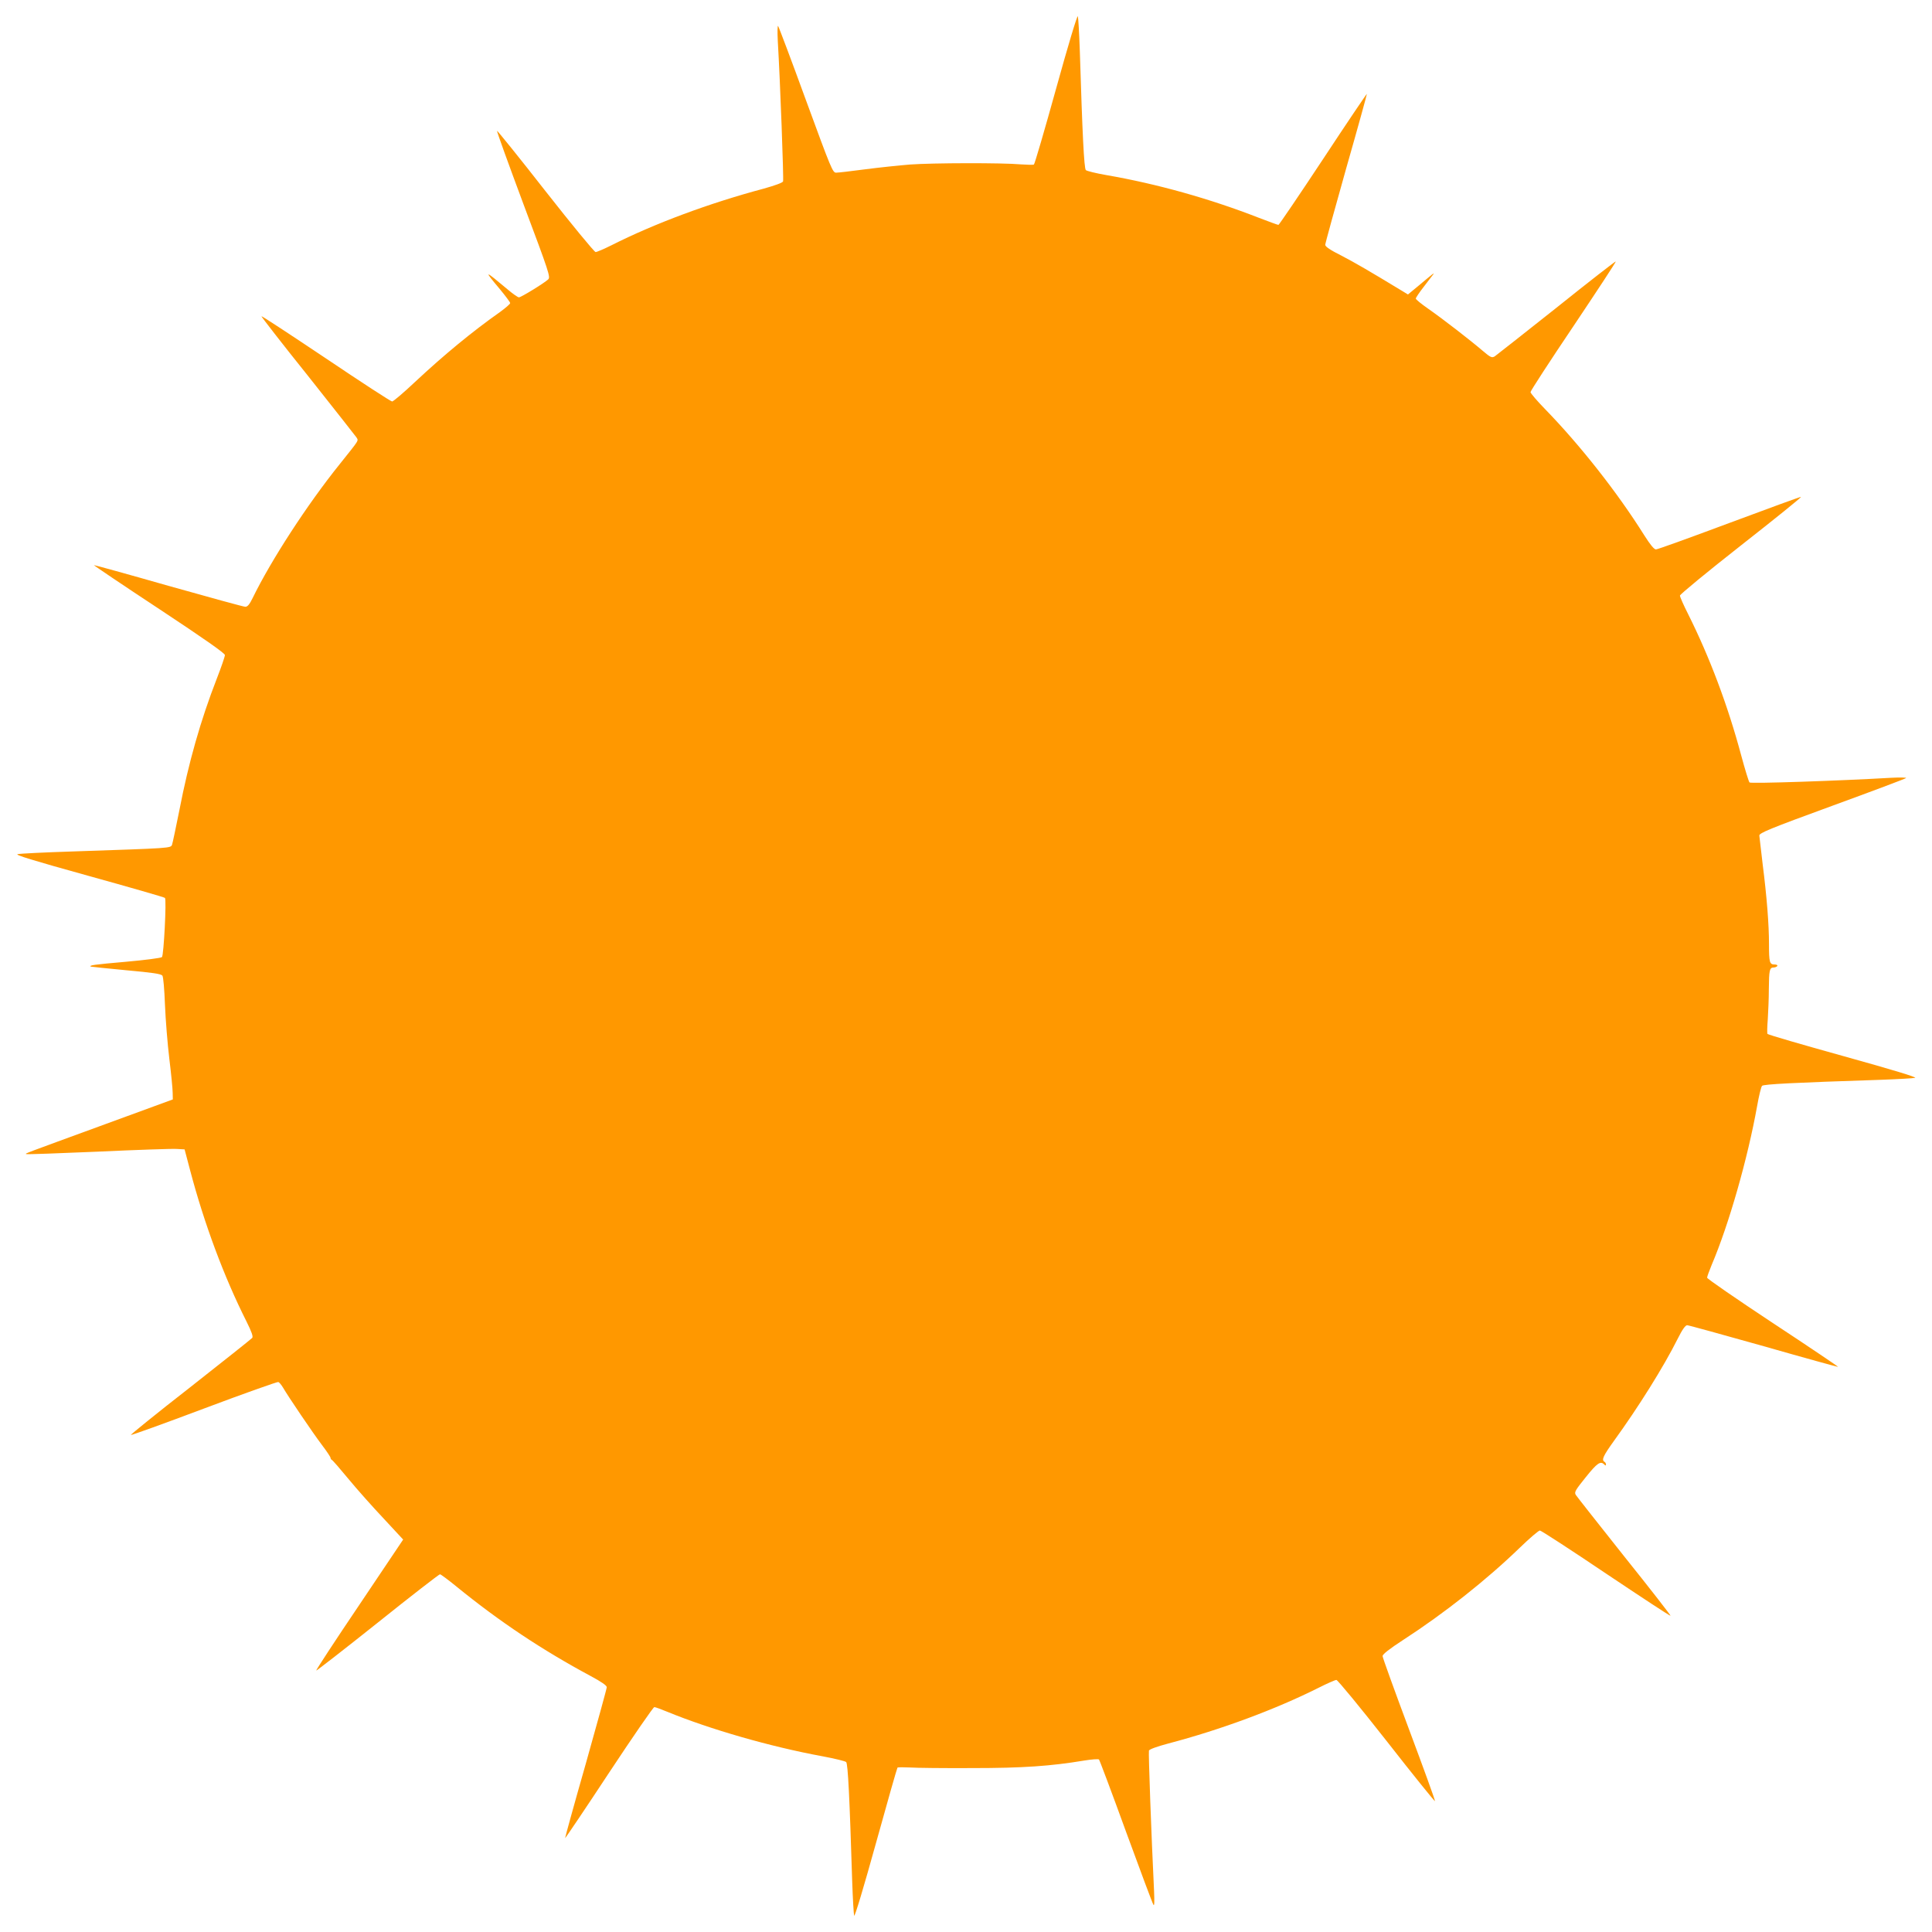 <?xml version="1.0" standalone="no"?>
<!DOCTYPE svg PUBLIC "-//W3C//DTD SVG 20010904//EN"
 "http://www.w3.org/TR/2001/REC-SVG-20010904/DTD/svg10.dtd">
<svg version="1.0" xmlns="http://www.w3.org/2000/svg"
 width="1280pt" height="1280pt" viewBox="0 0 1280 1280"
 preserveAspectRatio="xMidYMid meet">
<g transform="translate(0,1280) scale(0.1,-0.1)"
fill="#ff9800" stroke="none">
<path d="M6997 12213 c-76 -274 -142 -500 -147 -503 -5 -3 -44 -2 -87 1 -120
11 -583 10 -734 -1 -73 -6 -208 -20 -299 -32 -91 -12 -176 -22 -190 -22 -23
-1 -32 21 -201 482 -97 266 -180 486 -184 490 -4 4 -5 -40 -2 -98 16 -270 40
-918 35 -932 -4 -9 -54 -27 -129 -48 -360 -96 -723 -231 -1008 -375 -50 -25
-97 -45 -105 -45 -8 0 -158 182 -333 405 -175 224 -319 402 -320 398 -2 -5 78
-225 176 -488 169 -450 179 -481 163 -496 -28 -26 -180 -119 -194 -119 -7 0
-40 23 -73 51 -159 133 -163 134 -53 3 37 -45 68 -86 68 -92 0 -6 -30 -32 -67
-59 -183 -129 -368 -281 -565 -465 -75 -71 -143 -128 -150 -128 -8 0 -205 128
-438 285 -233 156 -426 283 -428 280 -2 -2 135 -179 306 -392 170 -214 315
-399 323 -410 15 -25 23 -11 -111 -179 -214 -266 -455 -637 -576 -886 -21 -43
-34 -58 -49 -58 -11 0 -240 63 -510 139 -269 77 -491 138 -493 137 -1 -2 193
-133 433 -291 301 -199 435 -293 435 -305 0 -10 -24 -80 -54 -157 -107 -275
-187 -557 -247 -868 -23 -115 -45 -219 -49 -231 -9 -24 -5 -23 -655 -45 -187
-6 -352 -14 -368 -18 -21 -4 95 -40 470 -144 274 -76 501 -141 506 -146 11
-11 -8 -380 -20 -392 -6 -6 -114 -20 -239 -31 -216 -19 -243 -23 -233 -32 2
-1 107 -12 234 -24 177 -16 232 -24 241 -36 6 -9 13 -88 17 -194 4 -98 17
-259 29 -358 12 -98 22 -199 22 -224 l1 -44 -445 -163 c-555 -203 -532 -194
-527 -199 3 -3 216 5 474 16 258 12 493 20 523 18 l53 -3 37 -140 c93 -352
224 -704 372 -998 36 -72 46 -102 39 -111 -6 -7 -191 -154 -411 -327 -221
-172 -397 -315 -393 -316 5 -2 224 77 487 176 263 99 484 177 490 175 7 -3 20
-19 31 -37 34 -59 198 -301 257 -379 32 -42 58 -81 58 -87 0 -5 4 -11 8 -13 5
-1 55 -59 112 -128 57 -69 162 -187 233 -262 l128 -138 -290 -432 c-160 -237
-289 -434 -286 -436 2 -2 185 140 407 317 221 177 407 321 413 321 5 0 55 -37
110 -82 285 -232 566 -419 888 -592 71 -38 107 -63 107 -74 0 -9 -63 -237
-139 -507 -77 -269 -138 -491 -137 -493 2 -1 133 193 291 433 158 239 293 435
300 435 7 0 45 -14 86 -31 283 -116 681 -231 1029 -295 80 -15 150 -32 156
-38 12 -11 23 -240 40 -791 4 -116 10 -218 13 -227 4 -10 65 194 144 479 76
274 140 499 143 502 3 3 40 3 82 1 42 -3 228 -5 412 -4 338 0 521 13 744 50
49 8 92 11 97 7 4 -4 85 -219 179 -478 95 -259 176 -477 182 -485 6 -10 7 20
4 90 -18 366 -38 919 -34 932 4 9 54 27 129 47 346 91 707 225 991 367 59 30
114 54 122 54 8 0 158 -182 333 -405 175 -224 319 -402 320 -398 2 5 -76 219
-172 476 -96 257 -175 475 -175 485 0 12 44 47 138 108 270 175 550 396 771
610 65 63 125 114 133 114 8 0 205 -128 438 -285 233 -156 426 -283 428 -280
2 2 -135 179 -306 392 -170 214 -315 398 -322 409 -11 18 -4 30 66 117 76 95
98 109 122 85 9 -9 12 -9 12 -1 0 7 -4 15 -10 18 -21 13 -8 40 63 139 161 222
329 490 423 678 30 60 50 88 62 88 9 0 237 -63 507 -139 269 -77 491 -138 493
-137 1 2 -193 133 -433 291 -239 158 -435 293 -435 300 0 7 14 45 30 84 114
267 239 706 301 1051 12 69 27 130 33 136 11 11 206 21 786 40 113 4 215 10
228 13 14 4 -148 53 -475 144 -274 76 -500 142 -503 147 -3 4 -2 48 2 97 3 48
7 138 7 200 1 125 5 143 31 143 11 0 22 5 25 10 3 6 -5 10 -18 10 -33 0 -37
14 -37 135 0 130 -14 310 -42 530 -11 94 -21 179 -22 189 -1 17 66 45 482 197
266 97 486 180 490 184 4 4 -40 5 -98 2 -346 -20 -931 -40 -939 -31 -5 5 -30
86 -55 179 -89 332 -209 651 -352 937 -30 59 -54 114 -54 122 0 8 182 158 405
333 223 175 402 319 397 321 -4 1 -218 -77 -475 -173 -257 -96 -475 -175 -486
-175 -12 0 -37 30 -77 93 -178 284 -424 596 -655 834 -54 55 -99 108 -99 115
0 8 128 205 285 438 156 233 283 426 280 428 -2 2 -179 -135 -392 -306 -214
-170 -399 -315 -410 -323 -19 -11 -27 -8 -80 37 -83 71 -264 211 -360 278 -46
32 -83 62 -83 68 0 5 23 40 52 77 28 36 56 73 62 81 12 17 8 14 -97 -74 l-69
-57 -31 19 c-234 142 -319 191 -409 238 -74 37 -108 60 -108 72 0 9 63 237
139 507 77 269 138 491 137 493 -2 1 -133 -193 -291 -433 -158 -239 -291 -435
-295 -435 -5 0 -61 21 -127 46 -325 127 -677 226 -1013 284 -69 12 -130 27
-136 33 -12 12 -23 242 -40 792 -4 116 -10 218 -13 227 -4 10 -65 -194 -144
-479z"/>
</g>
</svg>
